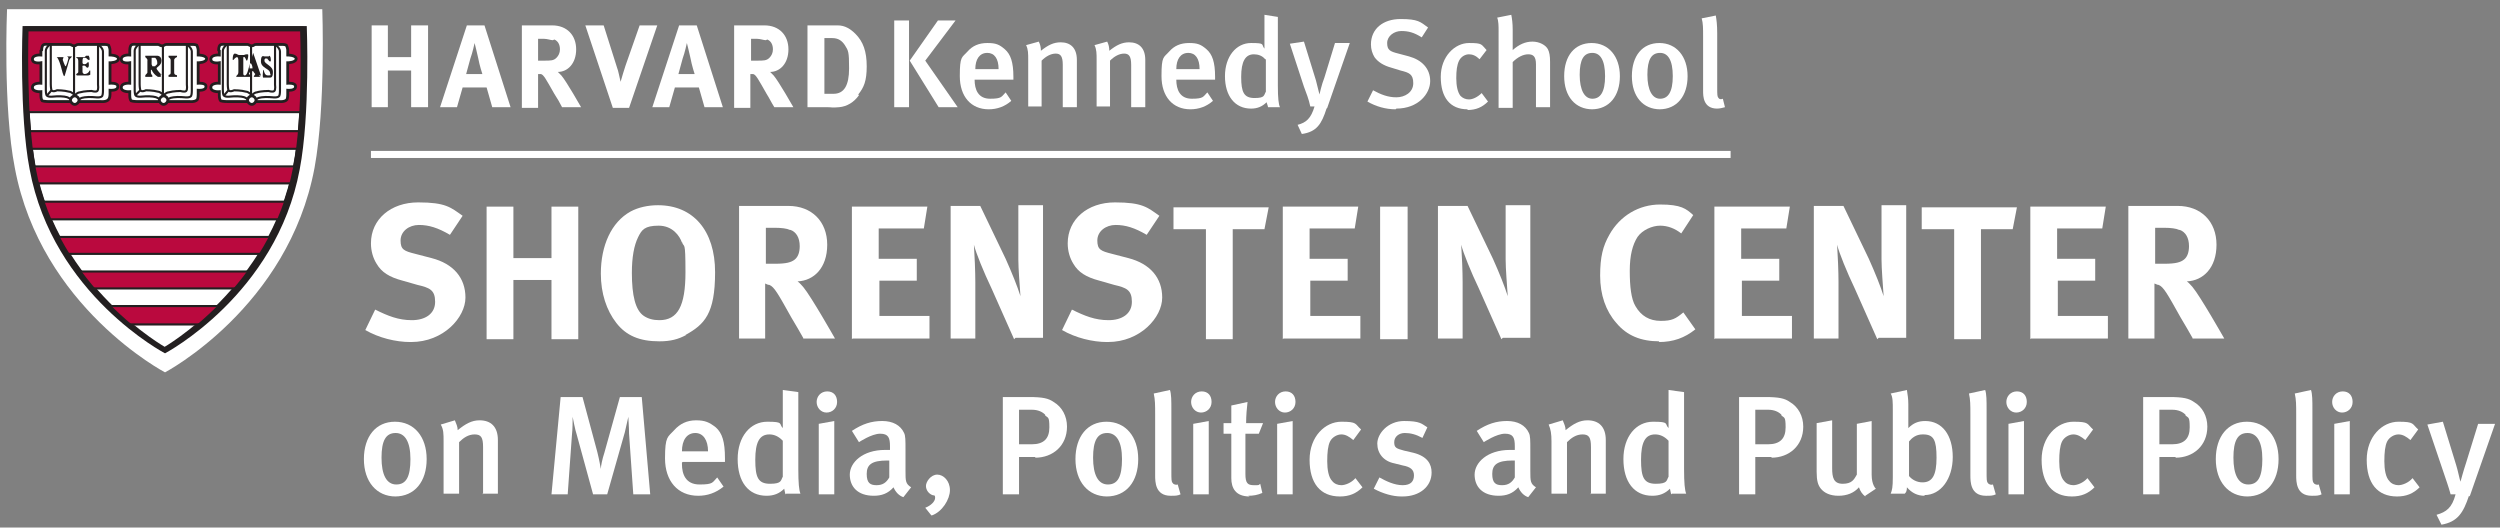 <?xml version="1.0" encoding="UTF-8"?> <svg xmlns="http://www.w3.org/2000/svg" id="Layer_1" version="1.1" viewBox="0 0 354.5 74.8"><rect x="0" y="0" width="354.5" height="74.8" fill="#808080" stroke="none"/><defs><style> .st0, .st1 { stroke-width: .3px; } .st0, .st1, .st2 { fill: none; } .st0, .st1, .st2, .st3, .st4 { stroke-miterlimit: 3.9; } .st0, .st2, .st3, .st5, .st4 { stroke: #231f20; } .st6 { fill: #ba093e; } .st6, .st7, .st2, .st8, .st3, .st5, .st4 { fill-rule: evenodd; } .st7, .st9, .st10, .st3, .st5, .st4 { fill: #fff; } .st1, .st9 { stroke: #fff; } .st2, .st4 { stroke-width: .5px; } .st8 { fill: #231f20; } .st3 { stroke-width: .4px; } .st5 { stroke-miterlimit: 3.9; stroke-width: .4px; } .st11 { fill: #939598; } </style></defs><g><g><path class="st10" d="M58.3,15.2v-5.2h-3.3v5.2h-2.3V3.6h2.3v4.5h3.3V3.6h2.4v11.6h-2.4Z"></path><path class="st10" d="M69.8,15.2l-.8-2.8h-3.4l-.8,2.8h-2.4l3.8-11.6h2.5l3.7,11.6h-2.5ZM67.8,8.2c-.1-.5-.5-2.1-.5-2.1,0,0-.3,1.4-.6,2.2-.2.8-.4,1.4-.6,2.2h2.3s-.4-1.2-.6-2.3Z"></path><path class="st10" d="M79.7,15.2c-.4-.8-.6-1.1-1.1-1.9-1.2-2.1-1.5-2.7-1.9-2.8-.1,0-.2,0-.4,0v4.8h-2.3V3.6h4.3c2.1,0,3.4,1.4,3.4,3.4s-1.2,3.2-2.6,3.2c.2.2.3.3.5.5.7.8,2.8,4.5,2.8,4.5h-2.8ZM78.4,5.7c-.3,0-.8-.2-1.3-.2h-.8v3.1h.8c1,0,1.4,0,1.8-.4.3-.3.5-.7.5-1.2,0-.7-.3-1.2-.8-1.4Z"></path><path class="st10" d="M89,15.3h-2.1l-3.9-11.7h2.6l1.9,6c.2.5.3,1.2.5,2,.2-.7.5-1.7.7-2.3l2-5.7h2.5l-4,11.7Z"></path><path class="st10" d="M99.9,15.2l-.8-2.8h-3.4l-.8,2.8h-2.4l3.8-11.6h2.5l3.7,11.6h-2.5ZM97.9,8.2c-.1-.5-.5-2.1-.5-2.1,0,0-.3,1.4-.6,2.2-.2.8-.4,1.4-.6,2.2h2.3s-.4-1.2-.6-2.3Z"></path><path class="st10" d="M109.8,15.2c-.5-.8-.6-1.1-1.1-1.9-1.2-2.1-1.5-2.7-1.9-2.8-.1,0-.2,0-.4,0v4.8h-2.3V3.6h4.3c2.1,0,3.4,1.4,3.4,3.4s-1.2,3.2-2.6,3.2c.2.2.3.3.5.5.7.8,2.8,4.5,2.8,4.5h-2.8ZM108.6,5.7c-.3,0-.8-.2-1.3-.2h-.8v3.1h.8c1,0,1.4,0,1.8-.4.3-.3.5-.7.5-1.2,0-.7-.3-1.2-.8-1.4Z"></path><path class="st10" d="M121.8,13.5c-.7,1-1.7,1.6-2.8,1.7s-1,0-1.7,0h-2.8V3.6h2.3c.7,0,1.6,0,2,0,1,0,1.8.5,2.5,1.2,1.1,1.1,1.6,2.5,1.6,4.6s-.4,3-1.2,4ZM119.8,6.4c-.4-.6-.9-1-1.8-1h-1.1v7.9h1.3c1.5,0,2.2-1.2,2.2-3.6s-.1-2.5-.6-3.3Z"></path><path class="st10" d="M126.8,15.2V2.9h2.1v12.3h-2.1ZM133.1,15.2l-4.1-6.6,4-5.7h2.5l-4.3,5.7,4.6,6.6h-2.7Z"></path><path class="st10" d="M138.2,11.3h0c0,1.4.5,2.7,2.2,2.7s1.6-.3,2.2-.9l.8,1.2c-.9.8-2,1.2-3.2,1.2-2.5,0-4.1-1.8-4.1-4.7s.3-2.6,1.1-3.5c.7-.8,1.6-1.2,2.8-1.2s1.7.2,2.5.9c.8.7,1.2,1.8,1.2,3.9v.4h-5.4ZM140,7.5c-1.1,0-1.7.9-1.7,2.3h3.3c0-1.5-.6-2.3-1.6-2.3Z"></path><path class="st10" d="M150.7,15.2v-6c0-1.2-.3-1.6-1-1.6s-1.4.4-2,1v6.5h-1.9v-6.6c0-.9,0-1.5-.3-2.1l1.8-.5c.2.4.3.8.3,1.3,1-.8,1.8-1.2,2.8-1.2,1.4,0,2.3.8,2.3,2.5v6.7h-1.9Z"></path><path class="st10" d="M160.4,15.2v-6c0-1.2-.3-1.6-1-1.6s-1.4.4-2,1v6.5h-1.9v-6.6c0-.9,0-1.5-.3-2.1l1.8-.5c.2.4.3.8.3,1.3,1-.8,1.8-1.2,2.8-1.2,1.4,0,2.3.8,2.3,2.5v6.7h-1.9Z"></path><path class="st10" d="M166.8,11.3h0c0,1.4.5,2.7,2.2,2.7s1.6-.3,2.2-.9l.8,1.2c-.9.8-2,1.2-3.2,1.2-2.5,0-4.1-1.8-4.1-4.7s.3-2.6,1.1-3.5c.7-.8,1.6-1.2,2.8-1.2s1.7.2,2.5.9c.8.7,1.2,1.8,1.2,3.9v.4h-5.4ZM168.5,7.5c-1.1,0-1.7.9-1.7,2.3h3.3c0-1.5-.6-2.3-1.6-2.3Z"></path><path class="st10" d="M179.8,15.2c0-.2-.1-.3-.2-.7-.6.6-1.3.9-2.2.9-2.3,0-3.7-1.8-3.7-4.6s1.6-4.7,3.7-4.7,1.4.2,1.9.8c0,0,0-.7,0-1.5v-3.3l1.9.3v9.7c0,1.8.1,2.7.3,3.1h-1.8ZM179.4,8.4c-.4-.5-1-.7-1.6-.7-1.2,0-1.8,1-1.8,3.2s.4,3,1.9,3,1.3-.4,1.6-.9v-4.6Z"></path><path class="st10" d="M188.1,15.4c-.7,2.2-1.4,3.3-3.5,3.6l-.6-1.3c1.2-.3,1.9-.9,2.4-2.6h-.6c-.2-1-.6-2-.9-2.8l-2-6.1,2-.3,1.7,5.5c.1.5.5,1.9.5,2,0,0,.3-1.4.7-2.4l1.5-4.9h2.1l-3.2,9.2Z"></path><path class="st10" d="M197.9,15.5c-1.4,0-2.8-.4-4-1.1l.8-1.6c1.1.6,2.1,1,3.3,1s2.4-.7,2.4-2-.6-1.5-1.8-1.8l-1.3-.4c-1.1-.3-1.9-.8-2.4-1.5-.3-.5-.5-1.1-.5-1.8,0-2.2,1.7-3.6,4.2-3.6s2.8.4,3.9,1.2l-.9,1.4c-1.1-.7-1.9-.9-2.9-.9s-2,.7-2,1.7.4,1.2,1.6,1.5l1.5.4c1.8.5,3,1.7,3,3.5s-1.7,3.9-4.8,3.9Z"></path><path class="st10" d="M208.1,15.5c-2.5,0-3.8-1.7-3.8-4.6s2-4.8,4-4.8,1.7.2,2.5,1l-1,1.3c-.5-.5-1-.7-1.5-.7s-1.1.3-1.4.9c-.3.6-.4,1.4-.4,2.5s.2,2,.6,2.5c.3.3.7.5,1.2.5s1.2-.3,1.8-.9l.9,1.2c-.8.8-1.7,1.2-2.9,1.2Z"></path><path class="st10" d="M217.8,15.2v-6.1c0-1.1-.4-1.4-1.1-1.4s-1.5.4-2.2,1.1v6.5h-2V4.5c0-.8,0-1.5-.2-2l2-.4c.1.5.2,1.2.2,2.1v1.9c0,.6,0,1,0,1,.9-.8,1.8-1.2,2.8-1.2s1.9.5,2.2,1.1c.2.4.3.9.3,1.8v6.4h-1.9Z"></path><path class="st10" d="M225.8,15.5c-2.4,0-4-1.8-4-4.7s1.5-4.7,3.9-4.7,4,1.9,4,4.7-1.5,4.7-4,4.7ZM225.8,7.5c-1.2,0-1.8.9-1.8,3.1s.7,3.4,1.8,3.4,1.8-.9,1.8-3.2-.7-3.3-1.8-3.3Z"></path><path class="st10" d="M235.4,15.5c-2.4,0-4-1.8-4-4.7s1.5-4.7,3.9-4.7,4,1.9,4,4.7-1.5,4.7-4,4.7ZM235.4,7.5c-1.2,0-1.8.9-1.8,3.1s.7,3.4,1.8,3.4,1.8-.9,1.8-3.2-.7-3.3-1.8-3.3Z"></path><path class="st10" d="M243.5,15.4c-2,0-2-1.8-2-2.5v-7.7c0-1.2,0-1.9-.2-2.6l2-.4c.1.6.2,1.3.2,2.5v7.6c0,1.2,0,1.4.2,1.6.1.2.4.2.6.1l.3,1.2c-.4.1-.7.2-1.2.2Z"></path></g><line class="st9" x1="52.6" y1="21.9" x2="245.4" y2="21.9"></line></g><g><path class="st10" d="M58.2,48.5c-2.1,0-4.5-.6-6.4-1.7l1.4-2.9c1.8.9,3.3,1.5,5.2,1.5s3.3-.9,3.3-2.6-.8-2-2.5-2.4l-2.1-.6c-1.9-.5-3-1.2-3.7-2.4-.5-.8-.8-1.8-.8-2.9,0-3.4,2.8-5.8,6.7-5.8s4.6.7,6.3,1.9l-1.8,2.7c-1.7-1-3-1.4-4.4-1.4s-2.6.9-2.6,2.2.5,1.5,2.1,1.9l2.3.6c3.1.8,4.8,2.8,4.8,5.6s-3.1,6.3-7.7,6.3Z"></path><path class="st10" d="M78.2,48.1v-8.4h-5.4v8.4h-3.8v-18.8h3.8v7.3h5.4v-7.3h3.8v18.8h-3.8Z"></path><path class="st10" d="M97.3,47.5c-1.1.6-2.2.9-3.8.9-2.8,0-4.7-.8-6.1-2.6-1.4-1.8-2.2-4.2-2.2-7,0-4,1.5-7.3,4.2-8.8,1.1-.6,2.5-.9,3.9-.9,5,0,8.1,3.6,8.1,9.5s-1.5,7.4-4.2,8.9ZM96.7,34.4c-.3-.9-1.3-2.4-3.3-2.4s-2.4.6-2.9,1.6c-.6,1.2-.9,2.9-.9,5.1,0,3.2.5,5.3,1.7,6.1.6.4,1.3.6,2.2.6,2.6,0,3.7-2,3.7-6.8s-.2-3.3-.5-4.3Z"></path><path class="st10" d="M114,48.1c-.7-1.2-1-1.8-1.8-3.1-1.9-3.4-2.4-4.3-3.1-4.6-.2,0-.4-.1-.6-.2v7.8h-3.7v-18.8h7c3.3,0,5.5,2.2,5.5,5.5s-1.9,5.1-4.2,5.2c.4.3.5.5.8.8,1.1,1.3,4.5,7.3,4.5,7.3h-4.5ZM112,32.6c-.4-.2-1.2-.3-2.1-.3h-1.3v5.1h1.3c1.6,0,2.3-.2,2.8-.6.5-.4.7-1.1.7-1.9,0-1.2-.5-2-1.3-2.3Z"></path><path class="st10" d="M120.8,48.1v-18.8h10.7l-.5,3.1h-6.4v4.3h5.4v3.1h-5.3v5h7.1v3.2h-10.9Z"></path><path class="st10" d="M143.8,48.1l-3.2-7.2c-1.1-2.3-2.2-5-2.5-6.2.1,1.5.2,3.8.2,5.3v8c.1,0-3.5,0-3.5,0v-18.8h4.2l3.6,7.5c.9,2,1.7,4,2.1,5.3-.1-1.5-.3-3.9-.3-5.2v-7.7c0,0,3.5,0,3.5,0v18.8h-3.9Z"></path><path class="st10" d="M157,48.5c-2.1,0-4.5-.6-6.4-1.7l1.4-2.9c1.8.9,3.3,1.5,5.2,1.5s3.3-.9,3.3-2.6-.8-2-2.5-2.4l-2.1-.6c-1.9-.5-3-1.2-3.7-2.4-.5-.8-.8-1.8-.8-2.9,0-3.4,2.8-5.8,6.7-5.8s4.6.7,6.3,1.9l-1.8,2.7c-1.7-1-3-1.4-4.4-1.4s-2.6.9-2.6,2.2.5,1.5,2.1,1.9l2.3.6c3.1.8,4.8,2.8,4.8,5.6s-3.1,6.3-7.7,6.3Z"></path><path class="st10" d="M179.3,32.5h-4.5v15.6h-3.8v-15.6h-4.6v-3.1h13.5l-.6,3.1Z"></path><path class="st10" d="M181.9,48.1v-18.8h10.7l-.5,3.1h-6.4v4.3h5.4v3.1h-5.3v5h7.1v3.2h-10.9Z"></path><path class="st10" d="M195.7,48.1v-18.8h3.9v18.8h-3.9Z"></path><path class="st10" d="M212.9,48.1l-3.2-7.2c-1.1-2.3-2.2-5-2.5-6.2.1,1.5.2,3.8.2,5.3v8c.1,0-3.5,0-3.5,0v-18.8h4.2l3.6,7.5c.9,2,1.7,4,2.1,5.3-.1-1.5-.3-3.9-.3-5.2v-7.7c0,0,3.5,0,3.5,0v18.8h-3.9Z"></path><path class="st10" d="M235.3,48.4c-2.6,0-4.6-.8-6.1-2.6-1.5-1.7-2.3-4-2.3-6.7s.4-4.2,1.3-5.8c1.5-2.7,4.2-4.3,7.2-4.3s3.7.6,4.7,1.5l-1.7,2.6c-.9-.7-1.9-1.1-3-1.1s-2.5.6-3.2,1.6c-.7,1.1-1.1,2.6-1.1,4.8s.2,4,.8,5c.8,1.4,2,2.1,3.6,2.1s2.1-.3,3.2-1.2l1.7,2.4c-1.5,1.2-3.1,1.8-5.2,1.8Z"></path><path class="st10" d="M243.1,48.1v-18.8h10.7l-.5,3.1h-6.4v4.3h5.4v3.1h-5.3v5h7.1v3.2h-10.9Z"></path><path class="st10" d="M266.2,48.1l-3.2-7.2c-1.1-2.3-2.2-5-2.5-6.2.1,1.5.2,3.8.2,5.3v8c.1,0-3.5,0-3.5,0v-18.8h4.2l3.6,7.5c.9,2,1.7,4,2.1,5.3-.1-1.5-.3-3.9-.3-5.2v-7.7c0,0,3.5,0,3.5,0v18.8h-3.9Z"></path><path class="st10" d="M285.4,32.5h-4.5v15.6h-3.8v-15.6h-4.6v-3.1h13.5l-.6,3.1Z"></path><path class="st10" d="M287.9,48.1v-18.8h10.7l-.5,3.1h-6.4v4.3h5.4v3.1h-5.3v5h7.1v3.2h-10.9Z"></path><path class="st10" d="M311,48.1c-.7-1.2-1-1.8-1.8-3.1-1.9-3.4-2.4-4.3-3.1-4.6-.2,0-.3-.1-.6-.2v7.8h-3.7v-18.8h7c3.3,0,5.5,2.2,5.5,5.5s-1.9,5.1-4.2,5.2c.4.3.5.5.8.8,1.1,1.3,4.5,7.3,4.5,7.3h-4.5ZM309,32.6c-.4-.2-1.2-.3-2.1-.3h-1.3v5.1h1.3c1.6,0,2.3-.2,2.8-.6.5-.4.7-1.1.7-1.9,0-1.2-.5-2-1.3-2.3Z"></path><path class="st10" d="M56.1,70.4c-2.7,0-4.5-2.1-4.5-5.3s1.7-5.3,4.4-5.3,4.5,2.1,4.5,5.3-1.7,5.3-4.5,5.3ZM56.1,61.4c-1.4,0-2,1.1-2,3.5s.7,3.8,2.1,3.8,2-1.1,2-3.6-.8-3.7-2.1-3.7Z"></path><path class="st10" d="M68.5,70.1v-6.7c0-1.4-.3-1.8-1.2-1.8s-1.6.5-2.2,1.1v7.3h-2.2v-7.4c0-1.1,0-1.7-.4-2.4l2-.6c.2.5.4.9.4,1.4,1.1-.9,2-1.4,3.1-1.4,1.6,0,2.6.9,2.6,2.8v7.6h-2.2Z"></path><path class="st10" d="M89.8,70.1l-.6-8.6c0-.9-.1-2-.1-2.4-.1.5-.3,1.3-.5,2.2l-2.5,8.8h-2l-2.3-8.4c-.3-.9-.5-2.2-.6-2.6,0,.5,0,1.8-.1,2.6l-.6,8.4h-2.3l1.3-13.8h3.1l2.1,7.8c.3,1.2.4,1.9.5,2.4,0-.4.2-1.4.5-2.3l2.2-7.9h3.1l1.2,13.8h-2.3Z"></path><path class="st10" d="M96.7,65.6v.2c0,1.4.5,2.9,2.5,2.9s1.8-.3,2.5-1l.9,1.3c-1.1.9-2.3,1.3-3.6,1.3-2.9,0-4.7-2.1-4.7-5.3s.4-3,1.3-4c.8-.9,1.8-1.4,3.1-1.4s1.9.3,2.8,1c.9.8,1.3,2,1.3,4.4v.5h-6ZM98.6,61.4c-1.2,0-1.9,1-1.9,2.6h3.7c0-1.6-.7-2.6-1.8-2.6Z"></path><path class="st10" d="M111.4,70.1c-.1-.2-.1-.4-.2-.8-.7.7-1.5,1-2.5,1-2.6,0-4.1-2-4.1-5.2s1.8-5.3,4.2-5.3,1.6.3,2.2.9c0,0,0-.8,0-1.7v-3.7l2.2.3v10.9c0,2,.1,3,.3,3.5h-2ZM110.9,62.4c-.5-.5-1.1-.8-1.8-.8-1.4,0-2,1.1-2,3.6s.4,3.4,2.1,3.4,1.5-.5,1.8-1v-5.1Z"></path><path class="st10" d="M117.2,58.5c-.8,0-1.4-.7-1.4-1.5s.6-1.5,1.5-1.5,1.4.6,1.4,1.5-.7,1.5-1.5,1.5ZM116.1,70.1v-10l2.2-.4v10.4h-2.2Z"></path><path class="st10" d="M128.1,70.5c-.6-.2-1.1-.7-1.4-1.4-.8.9-1.7,1.2-2.8,1.2-2.3,0-3.4-1.3-3.4-3s1.8-3.5,5-3.5h.7v-.5c0-1.2-.2-1.8-1.4-1.8s-3,1.2-3,1.2l-1-1.6c1.5-1,2.8-1.4,4.3-1.4s2.6.6,3.1,1.7c.2.4.2,1,.2,2.5v2.9c0,1.4,0,1.8.8,2.3l-1.1,1.4ZM125.8,65.3c-2.2,0-2.9.6-2.9,1.9s.5,1.6,1.4,1.6,1.4-.4,1.8-1.1v-2.4s-.2,0-.4,0Z"></path><path class="st10" d="M132,73l-.8-1c.8-.3,1.4-.9,1.4-1.4s-.2-.3-.4-.4c-.5-.2-.9-.7-.9-1.3s.7-1.6,1.6-1.6,1.8.9,1.8,2.2-1.1,3.1-2.6,3.6Z"></path><path class="st10" d="M146.8,64.8h-2.3v5.3h-2.3v-13.8h3.7c2,0,2.8.2,3.5.7,1.2.7,1.9,2,1.9,3.5,0,2.7-2,4.4-4.5,4.4ZM148.2,58.8c-.4-.4-1-.7-1.9-.7h-1.8v4.9h1.8c1.7,0,2.5-.8,2.5-2.4s-.2-1.3-.6-1.7Z"></path><path class="st10" d="M157,70.4c-2.7,0-4.5-2.1-4.5-5.3s1.7-5.3,4.4-5.3,4.5,2.1,4.5,5.3-1.7,5.3-4.5,5.3ZM157,61.4c-1.4,0-2,1.1-2,3.5s.7,3.8,2.1,3.8,2-1.1,2-3.6-.8-3.7-2.1-3.7Z"></path><path class="st10" d="M166,70.3c-2.2,0-2.2-2-2.2-2.9v-8.6c0-1.4,0-2.1-.2-3l2.3-.5c.2.6.2,1.5.2,2.8v8.6c0,1.4,0,1.6.2,1.8.1.2.5.3.7.2l.4,1.4c-.4.2-.8.2-1.3.2Z"></path><path class="st10" d="M170.3,58.5c-.8,0-1.4-.7-1.4-1.5s.6-1.5,1.5-1.5,1.4.6,1.4,1.5-.7,1.5-1.5,1.5ZM169.2,70.1v-10l2.2-.4v10.4h-2.2Z"></path><path class="st10" d="M177.2,70.4c-2,0-2.6-1.2-2.6-2.6v-6.3h-1.1v-1.5h1.1c0-.9,0-1.7,0-2.5l2.3-.5c-.1.8-.2,2-.2,3h2.4l-.6,1.5h-1.9v5.7c0,1.3.3,1.6,1.2,1.6s.6,0,.9-.2l.3,1.3c-.7.3-1.3.4-2,.4Z"></path><path class="st10" d="M182.2,58.5c-.8,0-1.4-.7-1.4-1.5s.6-1.5,1.5-1.5,1.4.6,1.4,1.5-.7,1.5-1.5,1.5ZM181.1,70.1v-10l2.2-.4v10.4h-2.2Z"></path><path class="st10" d="M190,70.4c-2.8,0-4.3-1.9-4.3-5.2s2.2-5.4,4.5-5.4,1.9.3,2.8,1.1l-1.1,1.5c-.6-.5-1.1-.8-1.7-.8s-1.3.4-1.6,1c-.3.6-.4,1.6-.4,2.8s.2,2.3.7,2.8c.3.4.8.6,1.3.6s1.4-.3,2-1l1,1.3c-.9.9-1.9,1.3-3.2,1.3Z"></path><path class="st10" d="M198.7,70.4c-1.2,0-2.6-.4-3.9-1.1l.8-1.6c.9.5,2.1,1.1,3.3,1.1s1.6-.6,1.6-1.4-.5-1.2-1.6-1.4l-1.2-.3c-1.5-.3-2.4-1.4-2.4-2.8s1.5-3.2,3.8-3.2,2.5.4,3.3.9l-.7,1.5c-.9-.5-1.7-.7-2.5-.7s-1.5.5-1.5,1.3.3.9,1.4,1.2l1.3.3c2,.5,2.6,1.6,2.6,2.8,0,2-1.7,3.4-4.1,3.4Z"></path><path class="st10" d="M216.7,70.5c-.6-.2-1.1-.7-1.4-1.4-.8.9-1.7,1.2-2.8,1.2-2.3,0-3.4-1.3-3.4-3s1.8-3.5,5-3.5h.7v-.5c0-1.2-.2-1.8-1.4-1.8s-3,1.2-3,1.2l-1-1.6c1.5-1,2.8-1.4,4.3-1.4s2.6.6,3.1,1.7c.2.4.2,1,.2,2.5v2.9c0,1.4,0,1.8.8,2.3l-1.1,1.4ZM214.5,65.3c-2.2,0-2.9.6-2.9,1.9s.5,1.6,1.4,1.6,1.4-.4,1.8-1.1v-2.4s-.2,0-.4,0Z"></path><path class="st10" d="M225.6,70.1v-6.7c0-1.4-.3-1.8-1.2-1.8s-1.6.5-2.2,1.1v7.3h-2.2v-7.4c0-1.1-.1-1.7-.4-2.4l2-.6c.2.5.4.9.4,1.4,1.1-.9,2-1.4,3.1-1.4,1.6,0,2.6.9,2.6,2.8v7.6h-2.2Z"></path><path class="st10" d="M237,70.1c-.1-.2-.1-.4-.2-.8-.7.7-1.5,1-2.5,1-2.6,0-4.1-2-4.1-5.2s1.8-5.3,4.2-5.3,1.6.3,2.2.9c0,0,0-.8,0-1.7v-3.7l2.2.3v10.9c0,2,.1,3,.3,3.5h-2ZM236.5,62.4c-.5-.5-1.1-.8-1.8-.8-1.4,0-2,1.1-2,3.6s.4,3.4,2.1,3.4,1.5-.5,1.8-1v-5.1Z"></path><path class="st10" d="M251.2,64.8h-2.3v5.3h-2.3v-13.8h3.7c2,0,2.8.2,3.5.7,1.2.7,1.9,2,1.9,3.5,0,2.7-2,4.4-4.5,4.4ZM252.6,58.8c-.4-.4-1-.7-1.9-.7h-1.8v4.9h1.8c1.7,0,2.5-.8,2.5-2.4s-.2-1.3-.6-1.7Z"></path><path class="st10" d="M264.5,70.4c-.4-.3-.7-.7-.9-1.3-.7.8-1.7,1.2-2.9,1.2s-2-.4-2.5-1c-.4-.5-.6-1.1-.6-2.4v-6.9l2.2-.4v6.8c0,1.3.2,2.2,1.5,2.2s1.6-.6,2-1.3v-7.2l2.1-.4v7.6c0,1.5.6,2,.6,2l-1.5,1Z"></path><path class="st10" d="M272.9,70.3c-1,0-1.8-.4-2.5-1.2,0,.5-.1.7-.3.9h-2c.2-.5.3-.9.3-2.3v-9.5c0-1.2,0-1.9-.3-2.4l2.3-.5c.1.7.2,1.2.2,2v2.4c0,.7,0,1,0,1h0c.7-.7,1.4-1,2.4-1,2.4,0,3.9,2,3.9,5.1s-1.7,5.4-4,5.4ZM272.6,61.6c-.9,0-1.5.5-1.9,1v4.9c.4.5,1.1.9,1.9.9,1.4,0,2-1,2-3.5s-.4-3.3-1.9-3.3Z"></path><path class="st10" d="M281.6,70.3c-2.2,0-2.2-2-2.2-2.9v-8.6c0-1.4,0-2.1-.2-3l2.3-.5c.2.6.2,1.5.2,2.8v8.6c0,1.4,0,1.6.2,1.8.1.2.5.3.7.2l.4,1.4c-.4.2-.8.2-1.3.2Z"></path><path class="st10" d="M285.9,58.5c-.8,0-1.4-.7-1.4-1.5s.6-1.5,1.5-1.5,1.4.6,1.4,1.5-.7,1.5-1.5,1.5ZM284.8,70.1v-10l2.2-.4v10.4h-2.2Z"></path><path class="st10" d="M293.8,70.4c-2.8,0-4.3-1.9-4.3-5.2s2.2-5.4,4.5-5.4,1.9.3,2.8,1.1l-1.1,1.5c-.6-.5-1.1-.8-1.7-.8s-1.3.4-1.6,1c-.3.6-.4,1.6-.4,2.8s.2,2.3.7,2.8c.3.4.8.6,1.3.6s1.4-.3,2-1l1,1.3c-.9.9-1.9,1.3-3.2,1.3Z"></path><path class="st10" d="M308.5,64.8h-2.3v5.3h-2.3v-13.8h3.7c2,0,2.8.2,3.5.7,1.2.7,1.9,2,1.9,3.5,0,2.7-2,4.4-4.5,4.4ZM309.9,58.8c-.4-.4-1-.7-1.9-.7h-1.8v4.9h1.8c1.7,0,2.5-.8,2.5-2.4s-.2-1.3-.6-1.7Z"></path><path class="st10" d="M318.7,70.4c-2.7,0-4.5-2.1-4.5-5.3s1.7-5.3,4.4-5.3,4.5,2.1,4.5,5.3-1.7,5.3-4.5,5.3ZM318.7,61.4c-1.4,0-2,1.1-2,3.5s.7,3.8,2.1,3.8,2-1.1,2-3.6-.8-3.7-2.1-3.7Z"></path><path class="st10" d="M327.8,70.3c-2.2,0-2.2-2-2.2-2.9v-8.6c0-1.4,0-2.1-.2-3l2.3-.5c.2.6.2,1.5.2,2.8v8.6c0,1.4,0,1.6.2,1.8.1.2.5.3.7.2l.4,1.4c-.4.2-.8.2-1.3.2Z"></path><path class="st10" d="M332.1,58.5c-.8,0-1.4-.7-1.4-1.5s.6-1.5,1.5-1.5,1.4.6,1.4,1.5-.7,1.5-1.5,1.5ZM331,70.1v-10l2.2-.4v10.4h-2.2Z"></path><path class="st10" d="M339.9,70.4c-2.8,0-4.3-1.9-4.3-5.2s2.2-5.4,4.5-5.4,1.9.3,2.8,1.1l-1.1,1.5c-.6-.5-1.1-.8-1.7-.8s-1.3.4-1.6,1c-.3.6-.4,1.6-.4,2.8s.2,2.3.7,2.8c.3.4.8.6,1.3.6s1.4-.3,2-1l1,1.3c-.9.9-1.9,1.3-3.2,1.3Z"></path><path class="st10" d="M350.1,70.3c-.8,2.4-1.6,3.7-3.9,4.1l-.7-1.4c1.4-.4,2.2-1,2.7-2.9h-.7c-.3-1.1-.7-2.2-1-3.1l-2.3-6.8,2.2-.4,1.9,6.2c.2.6.5,2.1.6,2.3,0,0,.4-1.5.8-2.7l1.7-5.5h2.4l-3.6,10.3Z"></path></g><g><path class="st10" d="M23.4,52.8S5.8,43.6,2.1,23.8C.4,15.1,1,1.3,1,1.3h44.7s.5,13.8-1.1,22.5c-3.7,19.8-21.2,29-21.2,29"></path><g><path class="st8" d="M23.4,50.1S7.5,41.8,4.2,24c-1.5-7.8-1-20.3-1-20.3h40.3s.5,12.5-1,20.3c-3.3,17.8-19.1,26.1-19.1,26.1Z"></path><path class="st7" d="M23.4,49.7s-15.4-8.6-18.6-25.9c-1.4-7.6-1-19.6-1-19.6h39s.5,12.1-1,19.6c-3.2,17.2-18.5,25.9-18.5,25.9Z"></path><g><path class="st11" d="M34.2,10.4"></path><path class="st11" d="M34.2,10.4"></path><path class="st11" d="M4.5,10.3"></path><path class="st11" d="M4.4,10.3"></path><path class="st11" d="M19.3,10.5"></path><path class="st11" d="M19.3,10.3"></path><path class="st11" d="M19.4,10.4"></path><path class="st11" d="M19.4,10.3"></path></g><path class="st4" d="M23.4,49.5s-15.4-8.6-18.6-25.9c-1.4-7.6-1-19.6-1-19.6h39s.5,12.1-1,19.6c-3.2,17.2-18.5,25.9-18.5,25.9Z"></path><g><polygon class="st6" points="15.6 43.4 31.1 43.4 29.4 45.1 28.3 46.1 18.5 46.1 17.2 44.9 15.6 43.4"></polygon><polygon class="st6" points="11.4 38.5 35.3 38.5 34.3 40 33.5 40.9 13.3 40.9 12.4 39.9 11.4 38.5"></polygon><polygon class="st6" points="8.4 33.6 38.4 33.6 37 36 9.7 36 8.9 34.8 8.4 33.6"></polygon><polygon class="st6" points="4.8 23.7 5.1 25 5.4 26.1 41.4 26.1 41.7 24.9 41.9 23.7 4.8 23.7"></polygon><polygon class="st6" points="3.8 4.2 42.9 4.2 42.7 10.1 42.7 15.8 4 15.8 3.8 13.5 3.7 9 3.8 4.2"></polygon><polygon class="st6" points="6.1 28.6 6.9 31.1 39.6 31.1 40.6 28.6 6.1 28.6"></polygon><path class="st1" d="M25.4,8.6"></path><path class="st0" d="M23.4,49.7"></path><path class="st0" d="M25.3,8.6"></path><polygon class="st6" points="4.2 18.5 42.6 18.5 42.5 19.8 42.3 21.1 4.4 21.1 4.2 19.5 4.2 18.5"></polygon></g><g><path class="st2" d="M23.4,49.7s-15.4-8.6-18.6-25.9c-1.4-7.6-1-19.6-1-19.6h39s.5,12.1-1,19.6c-3.2,17.2-18.5,25.9-18.5,25.9Z"></path><line class="st0" x1="3.9" y1="15.9" x2="42.6" y2="15.9"></line><line class="st0" x1="4.3" y1="21.1" x2="42.3" y2="21.1"></line><line class="st0" x1="41.9" y1="23.6" x2="4.6" y2="23.6"></line><line class="st0" x1="5.2" y1="26" x2="41.3" y2="26"></line><line class="st0" x1="40.6" y1="28.6" x2="6.1" y2="28.6"></line><line class="st0" x1="6.9" y1="31.1" x2="39.6" y2="31.1"></line><line class="st0" x1="38.4" y1="33.6" x2="8.2" y2="33.6"></line><line class="st0" x1="9.7" y1="36" x2="37" y2="36"></line><line class="st0" x1="42.5" y1="18.6" x2="4.1" y2="18.6"></line><line class="st0" x1="35.3" y1="38.5" x2="11.3" y2="38.5"></line><line class="st0" x1="13.2" y1="40.9" x2="33.5" y2="40.9"></line><line class="st0" x1="31.2" y1="43.4" x2="15.6" y2="43.4"></line><line class="st0" x1="18.3" y1="46" x2="28.4" y2="46"></line><path class="st1" d="M32.4,12.7"></path><path class="st0" d="M32.4,12.8"></path><path class="st1" d="M7.3,12.7"></path><path class="st0" d="M7.2,12.7"></path><path class="st0" d="M19.8,12.8"></path><path class="st0" d="M19.8,12.7"></path><path class="st1" d="M19.9,12.8"></path><path class="st1" d="M19.8,12.7"></path></g><g><line class="st0" x1="13.9" y1="12.8" x2="14.5" y2="13.5"></line><line class="st1" x1="7.4" y1="12.8" x2="6.7" y2="13.5"></line><g><path class="st5" d="M5.9,7.1s0-.5.2-.7c.2-.2.7-.1.7-.1h3.1c.2,0,.3.2.6.2.3,0,.3-.2.6-.2h3.7s.4,0,.6.1c.2.4.2.7.2.7v.7s1.1,0,1.2.5c0,.6-1.2.6-1.2.6v2.9s1.2-.1,1.1.5c0,.6-1.1.5-1.1.5v.6s0,.5-.2.7c-.3.4-1.1.3-1.1.3h-7.4s-.6,0-.9-.1c-.2-.2-.2-.7-.2-.7v-.6s-1.2.1-1.2-.6,1.2-.6,1.2-.6v-2.9s-1.2.2-1.2-.5c0-.7,1.2-.6,1.2-.6v-.6Z"></path><line class="st0" x1="10.5" y1="6.4" x2="10.5" y2="13.6"></line><path class="st3" d="M10.6,13.6c.3,0,.6.3.6.6s-.3.6-.6.6-.6-.3-.6-.6.3-.6.6-.6Z"></path><g><g><line class="st0" x1="7.3" y1="12.8" x2="6.7" y2="13.5"></line><path class="st0" d="M7.2,6.2v5.7s0,.6.1.9c.2.3.8,0,.8,0,0,0,1,0,1.7.2.3,0,.7.4.7.4"></path></g><path class="st0" d="M7.2,6.2s-.7.5-.7,1v5.6s0,.5.1.7c.2.3.9.2.9.2,0,0,.9-.1,1.6,0,.7.1.5.2.9.3"></path></g><g><path class="st0" d="M13.9,6.3s.7.5.7,1v5.6s0,.5-.1.7c-.2.3-.9.2-.9.2,0,0-.9-.1-1.6,0-.7.1-.5.2-.9.3"></path><path class="st0" d="M13.9,6.3v5.7s.1.7-.1.9c-.2.2-.8,0-.8,0,0,0-1,0-1.7.2-.3,0-.7.4-.7.4"></path></g></g><g><path class="st5" d="M18.4,7.1s0-.5.2-.7c.2-.2.7-.1.7-.1h3.1c.2,0,.3.2.6.2.3,0,.3-.2.6-.2h3.7s.4,0,.6.1c.2.4.2.7.2.7v.7s1.1,0,1.2.5c0,.6-1.2.6-1.2.6v2.9s1.2-.1,1.1.5c0,.6-1.1.5-1.1.5v.6s0,.5-.1.7c-.3.4-1.1.3-1.1.3h-7.4s-.6,0-.9-.1c-.2-.2-.2-.7-.2-.7v-.6s-1.2.1-1.2-.6,1.2-.6,1.2-.6v-2.9s-1.2.2-1.2-.5c0-.7,1.2-.6,1.2-.6v-.6Z"></path><line class="st0" x1="23.1" y1="6.4" x2="23.1" y2="13.6"></line><path class="st3" d="M23.2,13.6c.3,0,.6.3.6.6s-.3.6-.6.6-.6-.3-.6-.6.3-.6.6-.6Z"></path><g><g><line class="st0" x1="19.9" y1="12.8" x2="19.2" y2="13.5"></line><path class="st0" d="M19.8,6.2v5.7s0,.6.1.9c.2.3.8,0,.8,0,0,0,1,0,1.7.2.3,0,.7.4.7.4"></path></g><path class="st0" d="M19.8,6.2s-.7.5-.7,1v5.6s0,.5.1.7c.2.3.9.2.9.2,0,0,.9-.1,1.6,0,.7.1.5.2.9.3"></path></g><g><path class="st0" d="M26.5,6.3s.7.5.7,1v5.6s0,.5-.1.7c-.2.3-.9.2-.9.2,0,0-.9-.1-1.6,0-.7.1-.5.2-.9.3"></path><path class="st0" d="M26.5,6.3v5.7s.1.7-.1.9c-.2.2-.8,0-.8,0,0,0-1,0-1.7.2-.3,0-.7.4-.7.4"></path></g></g><g><path class="st5" d="M31,7.1s0-.5.2-.7c.2-.2.8-.1.8-.1h3.1c.2,0,.3.2.6.2.3,0,.3-.2.6-.2h3.7s.4,0,.6.1c.2.4.2.7.2.7v.7s1.1,0,1.2.5c0,.6-1.2.6-1.2.6v2.9s1.2-.1,1.1.5c0,.6-1.1.5-1.1.5v.6s0,.5-.1.7c-.3.4-1.1.3-1.1.3h-7.4s-.6,0-.9-.1c-.2-.2-.2-.7-.2-.7v-.6s-1.2.1-1.2-.6,1.2-.6,1.2-.6v-2.9s-1.2.2-1.2-.5c0-.7,1.2-.6,1.2-.6v-.6Z"></path><line class="st0" x1="35.6" y1="6.4" x2="35.6" y2="13.6"></line><path class="st3" d="M35.7,13.6c.3,0,.6.3.6.6s-.3.6-.6.6-.6-.3-.6-.6.3-.6.6-.6Z"></path><g><g><line class="st0" x1="32.4" y1="12.8" x2="31.8" y2="13.5"></line><path class="st0" d="M32.3,6.2v5.7s0,.6.1.9c.2.3.8,0,.8,0,0,0,1,0,1.7.2.3,0,.7.4.7.4"></path></g><path class="st0" d="M32.3,6.2s-.7.5-.7,1v5.6s0,.5.1.7c.2.3.9.2.9.2,0,0,.9-.1,1.6,0,.7.1.5.2.9.3"></path></g><g><path class="st0" d="M39,6.3s.7.5.7,1v5.6s0,.5-.1.7c-.2.3-.9.2-.9.2,0,0-.9-.1-1.6,0-.7.1-.5.2-.9.3"></path><path class="st0" d="M39,6.3v5.7s.1.7-.1.9c-.2.2-.8,0-.8,0,0,0-1.1,0-1.7.2-.3,0-.7.4-.7.4"></path></g></g></g><path class="st8" d="M10.2,8h0c-.2.4-.3,0-.6,1.3-.4,1.3-.4,1.5-.5,1.5s-.3-.7-.5-1.5c-.4-1.3-.6-1.2-.6-1.2,0,0,0,0,0,0h1c0,0,0,0,0,0,0,.2-.1.2-.1.4,0,0,.3.9.4.9s.4-1,.4-1.1c0-.1,0-.2-.2-.3h0c.3,0,.5,0,.8,0Z"></path><path class="st8" d="M12.2,7.9h.4c0,.1.1.3.1.3v.3c-.1,0-.1,0-.1,0-.2,0-.3-.3-.5-.3h-.3c-.1.2-.1.3-.1.5v.2c0,.2.2.2.3.2.3,0,.4-.3.5-.3s.1.3.1.4,0,.4-.2.4-.2-.3-.5-.3-.2.1-.2.2v.7c0,.2.2.3.3.3.3,0,.6-.2.7-.5h.1c0,0,0,.2,0,.3v.3c0,0-.2.1-.3.1h-1.6s0,0-.1-.1c0-.2.3-.2.3-.4v-1.5c0-.6-.3-.4-.3-.6h0c.4,0,.7,0,1,0,0,0,.2,0,.2,0Z"></path><path class="st8" d="M23.9,7.9h1.2v.2c-.1,0-.4.2-.4.4v1.8c0,.4.4.3.4.4v.2h-1.2v-.2c0-.2.3,0,.3-.4v-1.8c0-.2-.2-.3-.3-.4,0,0,0-.1,0-.2Z"></path><path class="st8" d="M38.2,7.9c0,0,.2.1.2.5s0,0,0,.3h-.2c-.2-.3-.2-.2-.3-.4h-.3c-.1.2-.1,0-.1.3,0,.5,1.2.7,1.2,1.6s-.3.8-.6.8c-.1,0-.4,0-.8,0-.1-.3,0-.6,0-.9s0-.2,0-.2c.2,0,.1.8.7.8s.3-.1.3-.3c0-.7-1.3-.7-1.3-1.7s.4-.7.5-.7h.4c0,0,.1,0,.2,0Z"></path><path class="st8" d="M23,10.6h-.1s-.7-.7-.7-.9.7-.4.7-1.1c0-.7-.6-.7-.6-.7h-1.7s0,.1,0,.2c0,0,.4.3.3.5v1.7c0,.1-.3.3-.3.4s0,.2,0,.2h1c0,0,0-.2,0-.2,0,0-.2-.2-.2-.4,0-.2,0-.2,0-.4h.1c.3.7.9,1,.9,1h.4c0,0,0-.4,0-.4Z"></path><path class="st8" d="M36.7,10.7c0,0,.2.2.3.2h0c0,0-1,0-1,0,0,0,0,0,0-.1,0,0,0,0,.2-.3,0,0-.2-.2-.3-.4-.2,0,0,0-.4,0-.1.1,0,.1-.2.3,0,0,0,.1.2.3,0,0,0,0,0,.2-.4,0-.8,0-.9,0h-1.1c0-.3.3-.2.3-.7v-1.5c0-.2,0-.6-.2-.6,0,0-.2,0-.5.4h-.1v-.2c0,0,0-.7.3-.7s.4.2.6.2h.7c0,0,.2-.1.4-.1s.2,0,.2.2-.1.7-.2.7-.1-.2-.3-.5h-.2c0,1.3,0,1.7,0,1.9s0,.3,0,.4c0,.1,0,.3.2.3.4,0,.5-1,.7-1.5,0,0,.4-1.4.5-1.7l1.1,3.2Z"></path><path class="st7" d="M21.6,8.2h.4s.3.2.3.7,0,0,0,.1c0,.2-.3.3-.3.4h-.4c0-.1-.1-.2-.1-.3,0-.4,0-.4,0-.5,0-.3,0-.2,0-.4Z"></path><path class="st7" d="M35.6,9c0,0,.2.3.2.6s0,0,0,.1h-.4c0-.2,0-.2,0-.2,0-.3,0-.4,0-.5h.1Z"></path></g></g></svg> 
